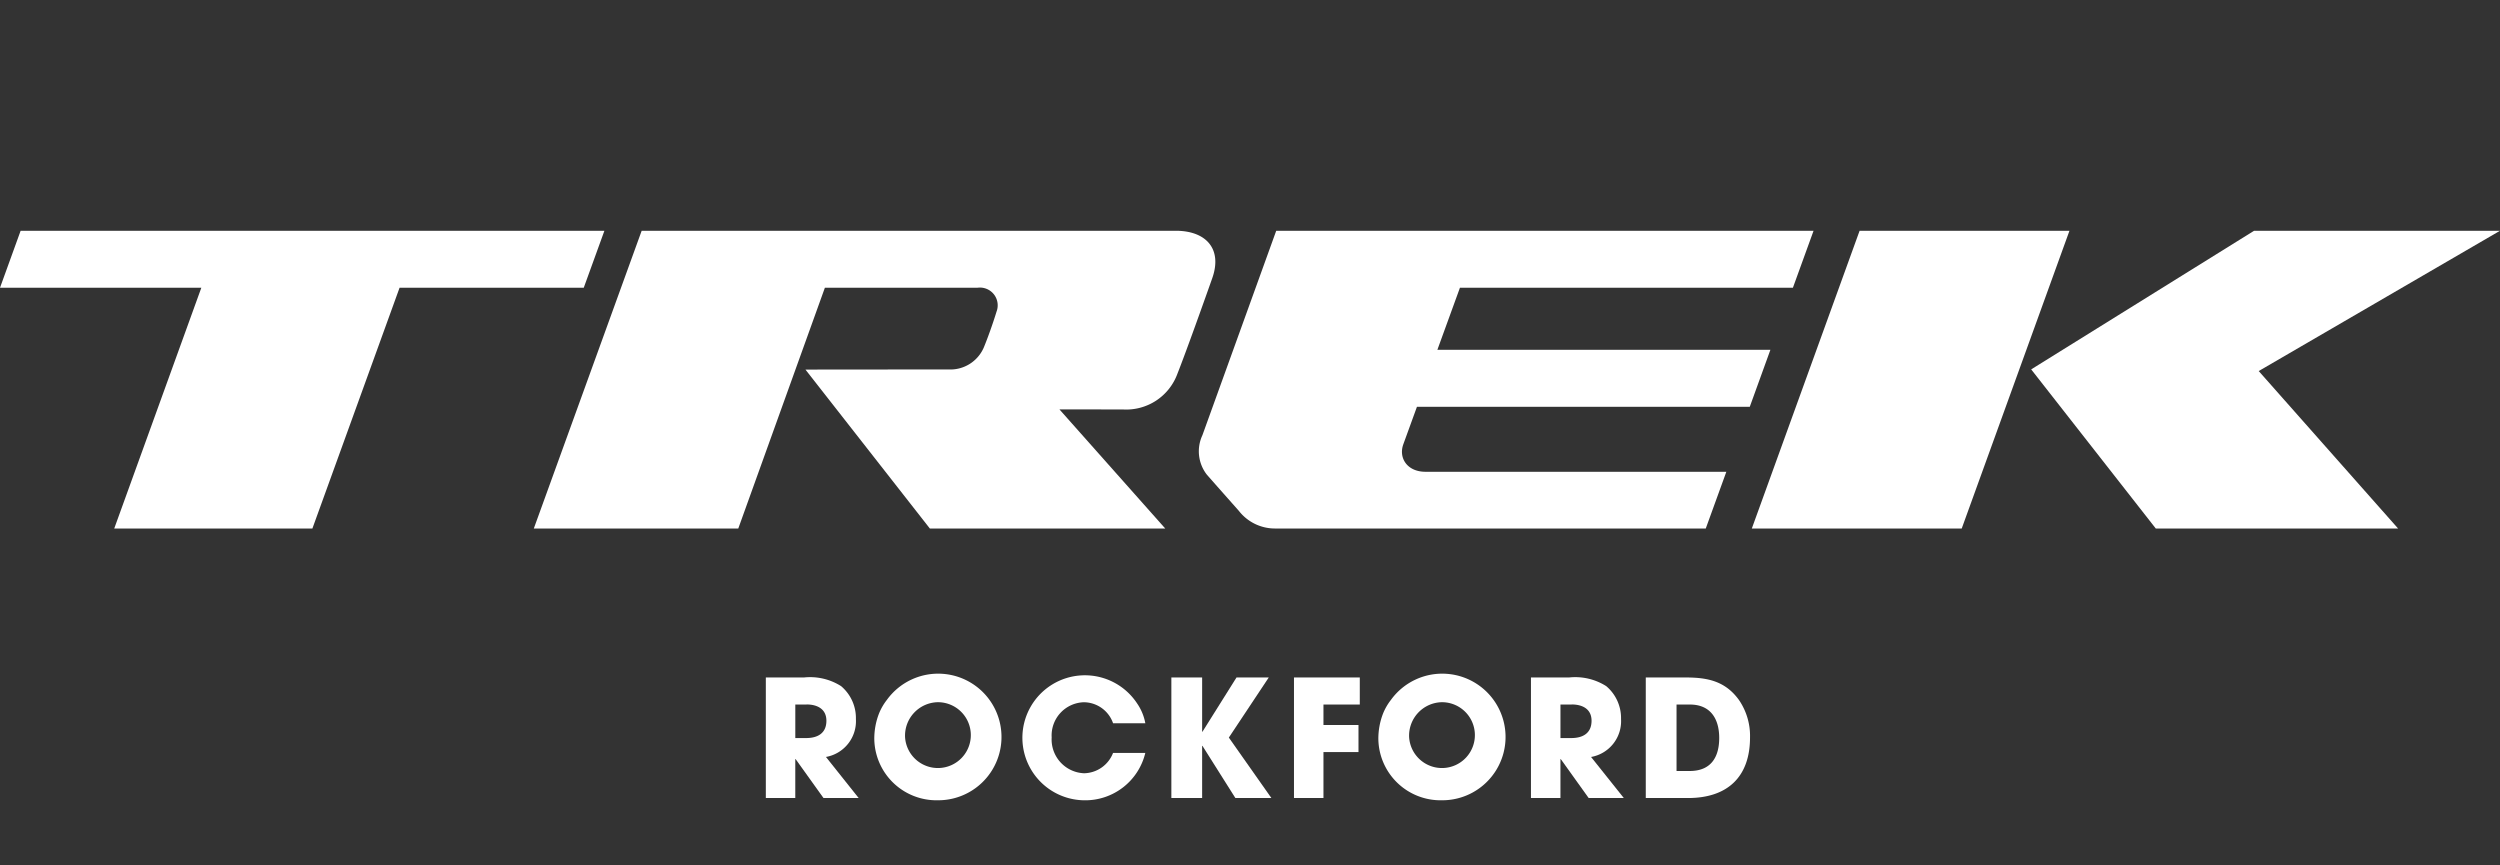 <svg xmlns="http://www.w3.org/2000/svg" xmlns:xlink="http://www.w3.org/1999/xlink" width="260" height="90" viewBox="0 0 260 90">
  <rect x="0" y="0" width="260" height="90" fill="#333333" stroke="none"/>
  <defs>
    <style>
      .cls-1 {
        fill: none;
      }

      .cls-2 {
        clip-path: url(#clip-path);
      }

      .cls-3 {
        fill: #fff;
      }
    </style>
    <clipPath id="clip-path">
      <rect id="Rectangle_107" data-name="Rectangle 107" class="cls-1" width="260" height="59.229"/>
    </clipPath>
  </defs>
  <g id="TrekRockford_footer_logo_wht" transform="translate(0 31)">
    <g id="Group_219" data-name="Group 219" transform="translate(0 -7)">
      <g id="Group_218" data-name="Group 218" class="cls-2">
        <path id="Path_915" data-name="Path 915" class="cls-3" d="M199.929,5.926,202.077,0H146.194l-7.679,21.269a3.954,3.954,0,0,0,.446,4.072c.341.4,2.841,3.216,3.349,3.79a4.758,4.758,0,0,0,3.789,1.834h44.767l2.14-5.9-31.288,0c-1.911,0-2.819-1.44-2.306-2.861l1.418-3.9h34.614l2.144-5.923H162.953L165.3,5.926Z" transform="translate(-13.467 0)"/>
        <path id="Path_916" data-name="Path 916" class="cls-3" d="M128.282,0H72.729L61.512,30.965H82.777L91.783,5.926h15.866a1.846,1.846,0,0,1,1.988,2.481c-.39,1.274-.936,2.791-1.332,3.746a3.789,3.789,0,0,1-3.676,2.27c-1.85,0-14.866.013-14.866.013L102.7,30.965H127.18L116.175,18.574s4.381.009,6.6.009a5.668,5.668,0,0,0,5.664-3.691c.921-2.323,2.962-8.061,3.628-9.95C133.16,1.851,131.388,0,128.282,0" transform="translate(-5.996 0)"/>
        <path id="Path_917" data-name="Path 917" class="cls-3" d="M62.858,0H2.145L0,5.926H20.938L11.88,30.965H32.489L41.555,5.926H60.71Z" transform="translate(0 0)"/>
        <path id="Path_918" data-name="Path 918" class="cls-3" d="M94.243,64.009l-2.9-4.049h-.033v4.049H88.247V51.474h3.964a6.024,6.024,0,0,1,3.862.9,4.342,4.342,0,0,1,1.542,3.421A3.781,3.781,0,0,1,94.5,59.74L97.9,64.009Zm-1.762-9.723H91.313v3.489h1.134c1.2,0,2.1-.508,2.1-1.8,0-1.236-.966-1.694-2.067-1.694" transform="translate(-8.601 -5.017)"/>
        <path id="Path_919" data-name="Path 919" class="cls-3" d="M107.335,64.22a6.471,6.471,0,0,1-6.588-6.352,7.214,7.214,0,0,1,.491-2.676,5.85,5.85,0,0,1,.813-1.406,6.584,6.584,0,1,1,5.284,10.434m.034-10.2a3.478,3.478,0,0,0-3.421,3.659,3.423,3.423,0,1,0,3.421-3.659" transform="translate(-9.82 -4.991)"/>
        <path id="Path_920" data-name="Path 920" class="cls-3" d="M124.245,64.221a6.5,6.5,0,1,1,5.488-10.061,5.314,5.314,0,0,1,.847,2.05h-3.354a3.243,3.243,0,0,0-3.032-2.185,3.454,3.454,0,0,0-3.354,3.658,3.517,3.517,0,0,0,3.37,3.727,3.3,3.3,0,0,0,3.015-2.117h3.354a6.425,6.425,0,0,1-6.335,4.929" transform="translate(-11.466 -4.991)"/>
        <path id="Path_921" data-name="Path 921" class="cls-3" d="M141.633,64.009l-3.421-5.421h-.034v5.421h-3.2V51.474h3.2v5.641h.034l3.54-5.641h3.355l-4.151,6.251,4.422,6.284Z" transform="translate(-13.156 -5.017)"/>
        <path id="Path_922" data-name="Path 922" class="cls-3" d="M152.174,54.286v2.134h3.643v2.811h-3.643v4.777h-3.066V51.474h6.844v2.812Z" transform="translate(-14.534 -5.017)"/>
        <path id="Path_923" data-name="Path 923" class="cls-3" d="M165.419,64.22a6.471,6.471,0,0,1-6.589-6.352,7.214,7.214,0,0,1,.491-2.676,5.85,5.85,0,0,1,.813-1.406,6.584,6.584,0,1,1,5.285,10.434m.033-10.2a3.478,3.478,0,0,0-3.421,3.659,3.423,3.423,0,1,0,3.421-3.659" transform="translate(-15.481 -4.991)"/>
        <path id="Path_924" data-name="Path 924" class="cls-3" d="M182.414,64.009l-2.9-4.049h-.033v4.049h-3.066V51.474h3.964a6.024,6.024,0,0,1,3.862.9,4.342,4.342,0,0,1,1.542,3.421,3.781,3.781,0,0,1-3.117,3.947l3.405,4.269Zm-1.762-9.723h-1.169v3.489h1.134c1.2,0,2.1-.508,2.1-1.8,0-1.236-.966-1.694-2.067-1.694" transform="translate(-17.195 -5.017)"/>
        <path id="Path_925" data-name="Path 925" class="cls-3" d="M194.033,64.009h-4.387V51.474h4.15c2.27,0,4.116.373,5.539,2.338a6.616,6.616,0,0,1,1.153,3.9c0,4.116-2.355,6.3-6.454,6.3m.2-9.723h-1.389V61.2h1.372c2.185,0,3.066-1.405,3.066-3.438,0-2-.914-3.473-3.049-3.473" transform="translate(-18.485 -5.017)"/>
      </g>
      <path id="Path_913" data-name="Path 913" class="cls-3" d="M213.074,0,201.865,30.966h21.83L234.9,0Z" transform="translate(-19.676 0)"/>
      <path id="Path_914" data-name="Path 914" class="cls-3" d="M257.238,0,234.056,14.416l12.959,16.551h25.2L257.72,14.589,282.812,0Z" transform="translate(-22.813)"/>
    </g>
    <rect id="Rectangle_118" data-name="Rectangle 118" class="cls-1" width="260" height="90" transform="translate(0 -31)"/>
  </g>
</svg>
